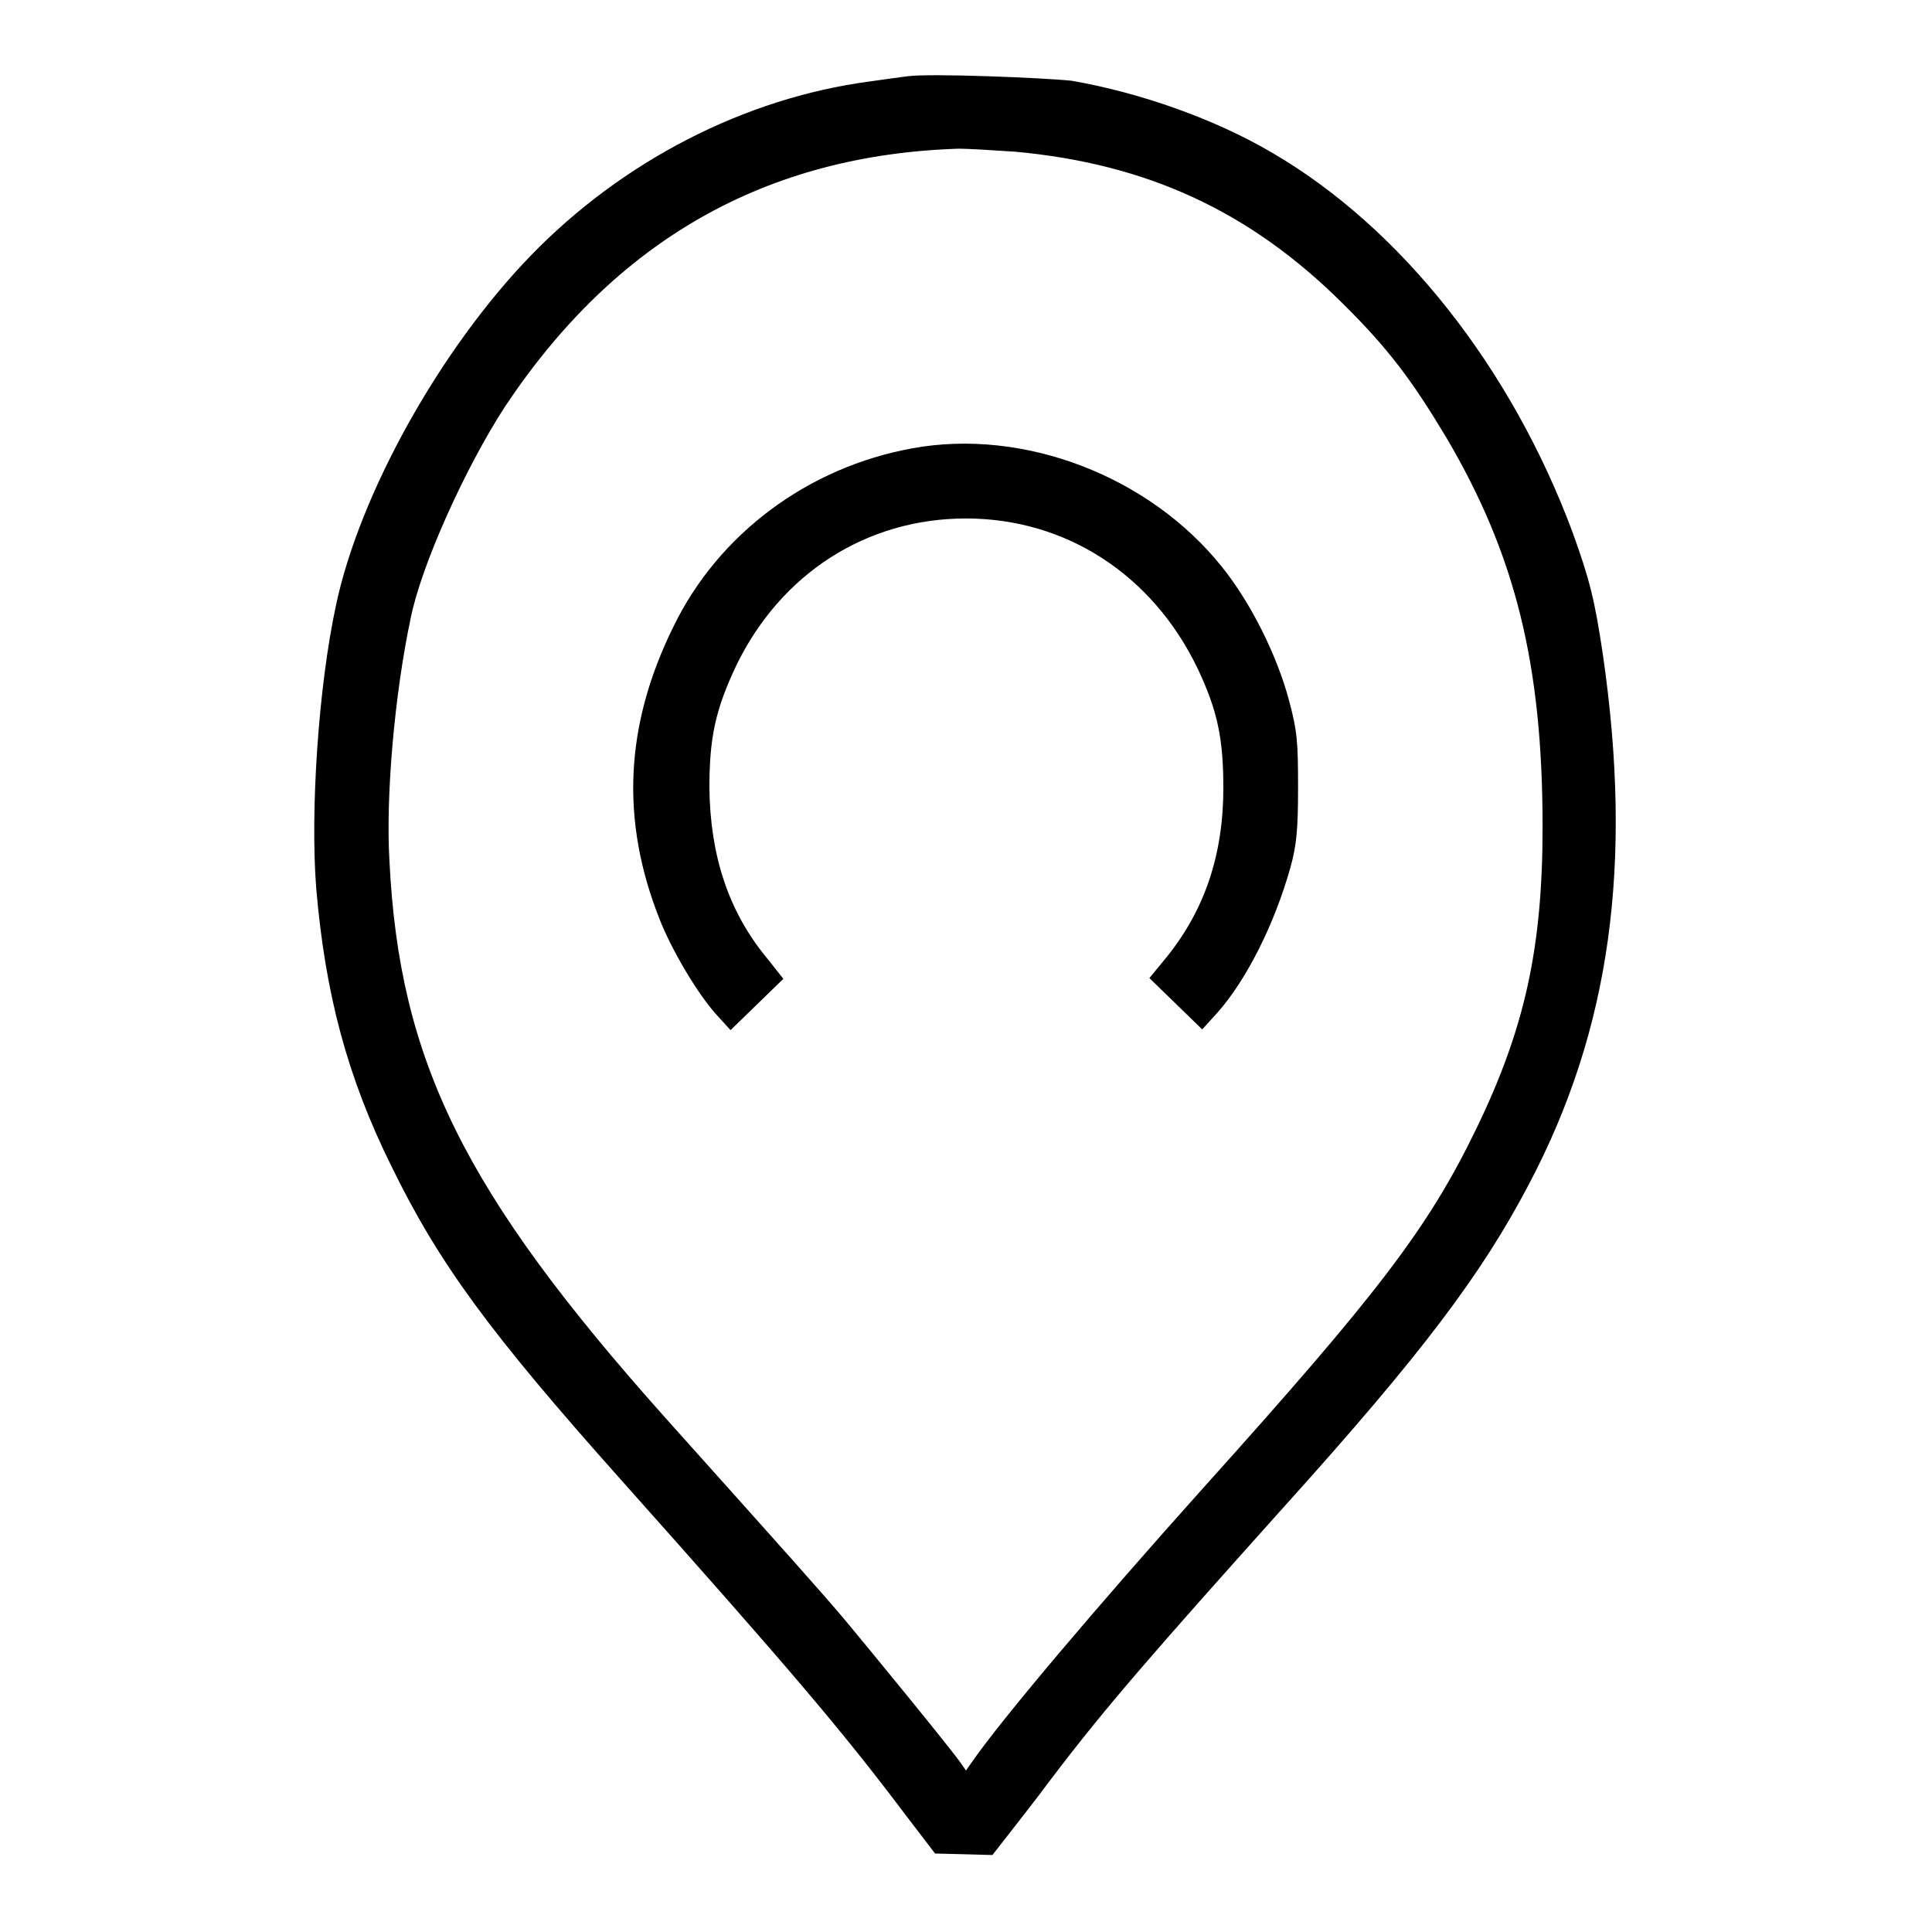 <?xml version="1.0" encoding="utf-8"?>
<!-- Svg Vector Icons : http://www.onlinewebfonts.com/icon -->
<!DOCTYPE svg PUBLIC "-//W3C//DTD SVG 1.1//EN" "http://www.w3.org/Graphics/SVG/1.1/DTD/svg11.dtd">
<svg version="1.1" xmlns="http://www.w3.org/2000/svg" xmlns:xlink="http://www.w3.org/1999/xlink" x="0px" y="0px" viewBox="0 0 256 256" enable-background="new 0 0 256 256" xml:space="preserve">
<g><g><g><path fill="#000000" d="M120.3,10.1c-0.7,0.1-3.1,0.4-5.1,0.7C98.7,13,82.5,21.3,70.3,33.9c-12,12.4-22.7,31.6-25.8,46.4c-2.3,10.7-3.4,27.1-2.6,37.4c1.2,14,4.1,25,10,36.9c6.3,12.9,13.1,22.1,30.4,41.5c22.2,24.9,29.2,33.1,37.7,44.4l3.9,5.1l3.8,0.1l3.8,0.1l1.8-2.3c1-1.3,3.7-4.7,6-7.8c7.2-9.5,13.5-16.7,30.8-36c18.3-20.3,26.2-30.8,32.5-42.8c10.8-20.5,13.8-42.4,9.8-70.1c-1.1-7.4-1.8-10.1-4-16.2c-8.1-21.8-22.7-40.4-39.9-50.4c-7.5-4.4-17.3-7.9-26.5-9.5C138.2,10.3,123.3,9.7,120.3,10.1z M134.5,20.1c17.5,1.6,31.1,7.9,43.3,20c6.1,6,9.3,10.3,13.8,17.8c9.2,15.6,12.8,30.1,12.8,51.7c0,16.1-2.4,26.8-8.8,40c-6.4,13.2-13,21.8-36.2,47.6c-13.9,15.5-26.7,30.6-30.7,36.4l-0.7,1l-0.7-1c-1.4-2-11.8-14.7-15.3-18.9c-3.3-3.9-6.7-7.7-23.9-26.9c-26.6-29.8-35.2-47.2-36.5-73.8c-0.5-8.6,0.7-22.1,2.8-32c1.4-7.1,7.3-20.1,12.5-28.1c14.7-22.1,34.6-33.4,60.2-34.2C128.2,19.7,131.5,19.9,134.5,20.1z"/><path fill="#000000" d="M120.9,59.4c-13.8,2.5-25.7,11.3-31.7,23.7c-6.4,13-7,25.6-1.8,38.7c1.6,4.1,5,9.8,7.4,12.5l2,2.2l3.5-3.4l3.5-3.4l-2.3-2.9c-5-6.1-7.4-13.5-7.5-22.4c0-6.7,0.8-10.4,3.6-16.3c5.9-12.1,17.2-19.4,30.4-19.4c13.2,0,24.7,7.4,30.7,19.9c2.6,5.5,3.4,9.2,3.4,15.8c0,8.9-2.5,16.2-7.5,22.4l-2.3,2.8l3.5,3.4l3.5,3.4l2-2.2c3.9-4.4,7.6-11.8,9.7-19.3c0.8-2.9,1-5,1-10.5c0-6.1-0.1-7.5-1.2-11.6c-1.6-6-5.1-13-8.9-17.7C152.3,63.1,135.7,56.7,120.9,59.4z"/></g></g></g>
</svg>